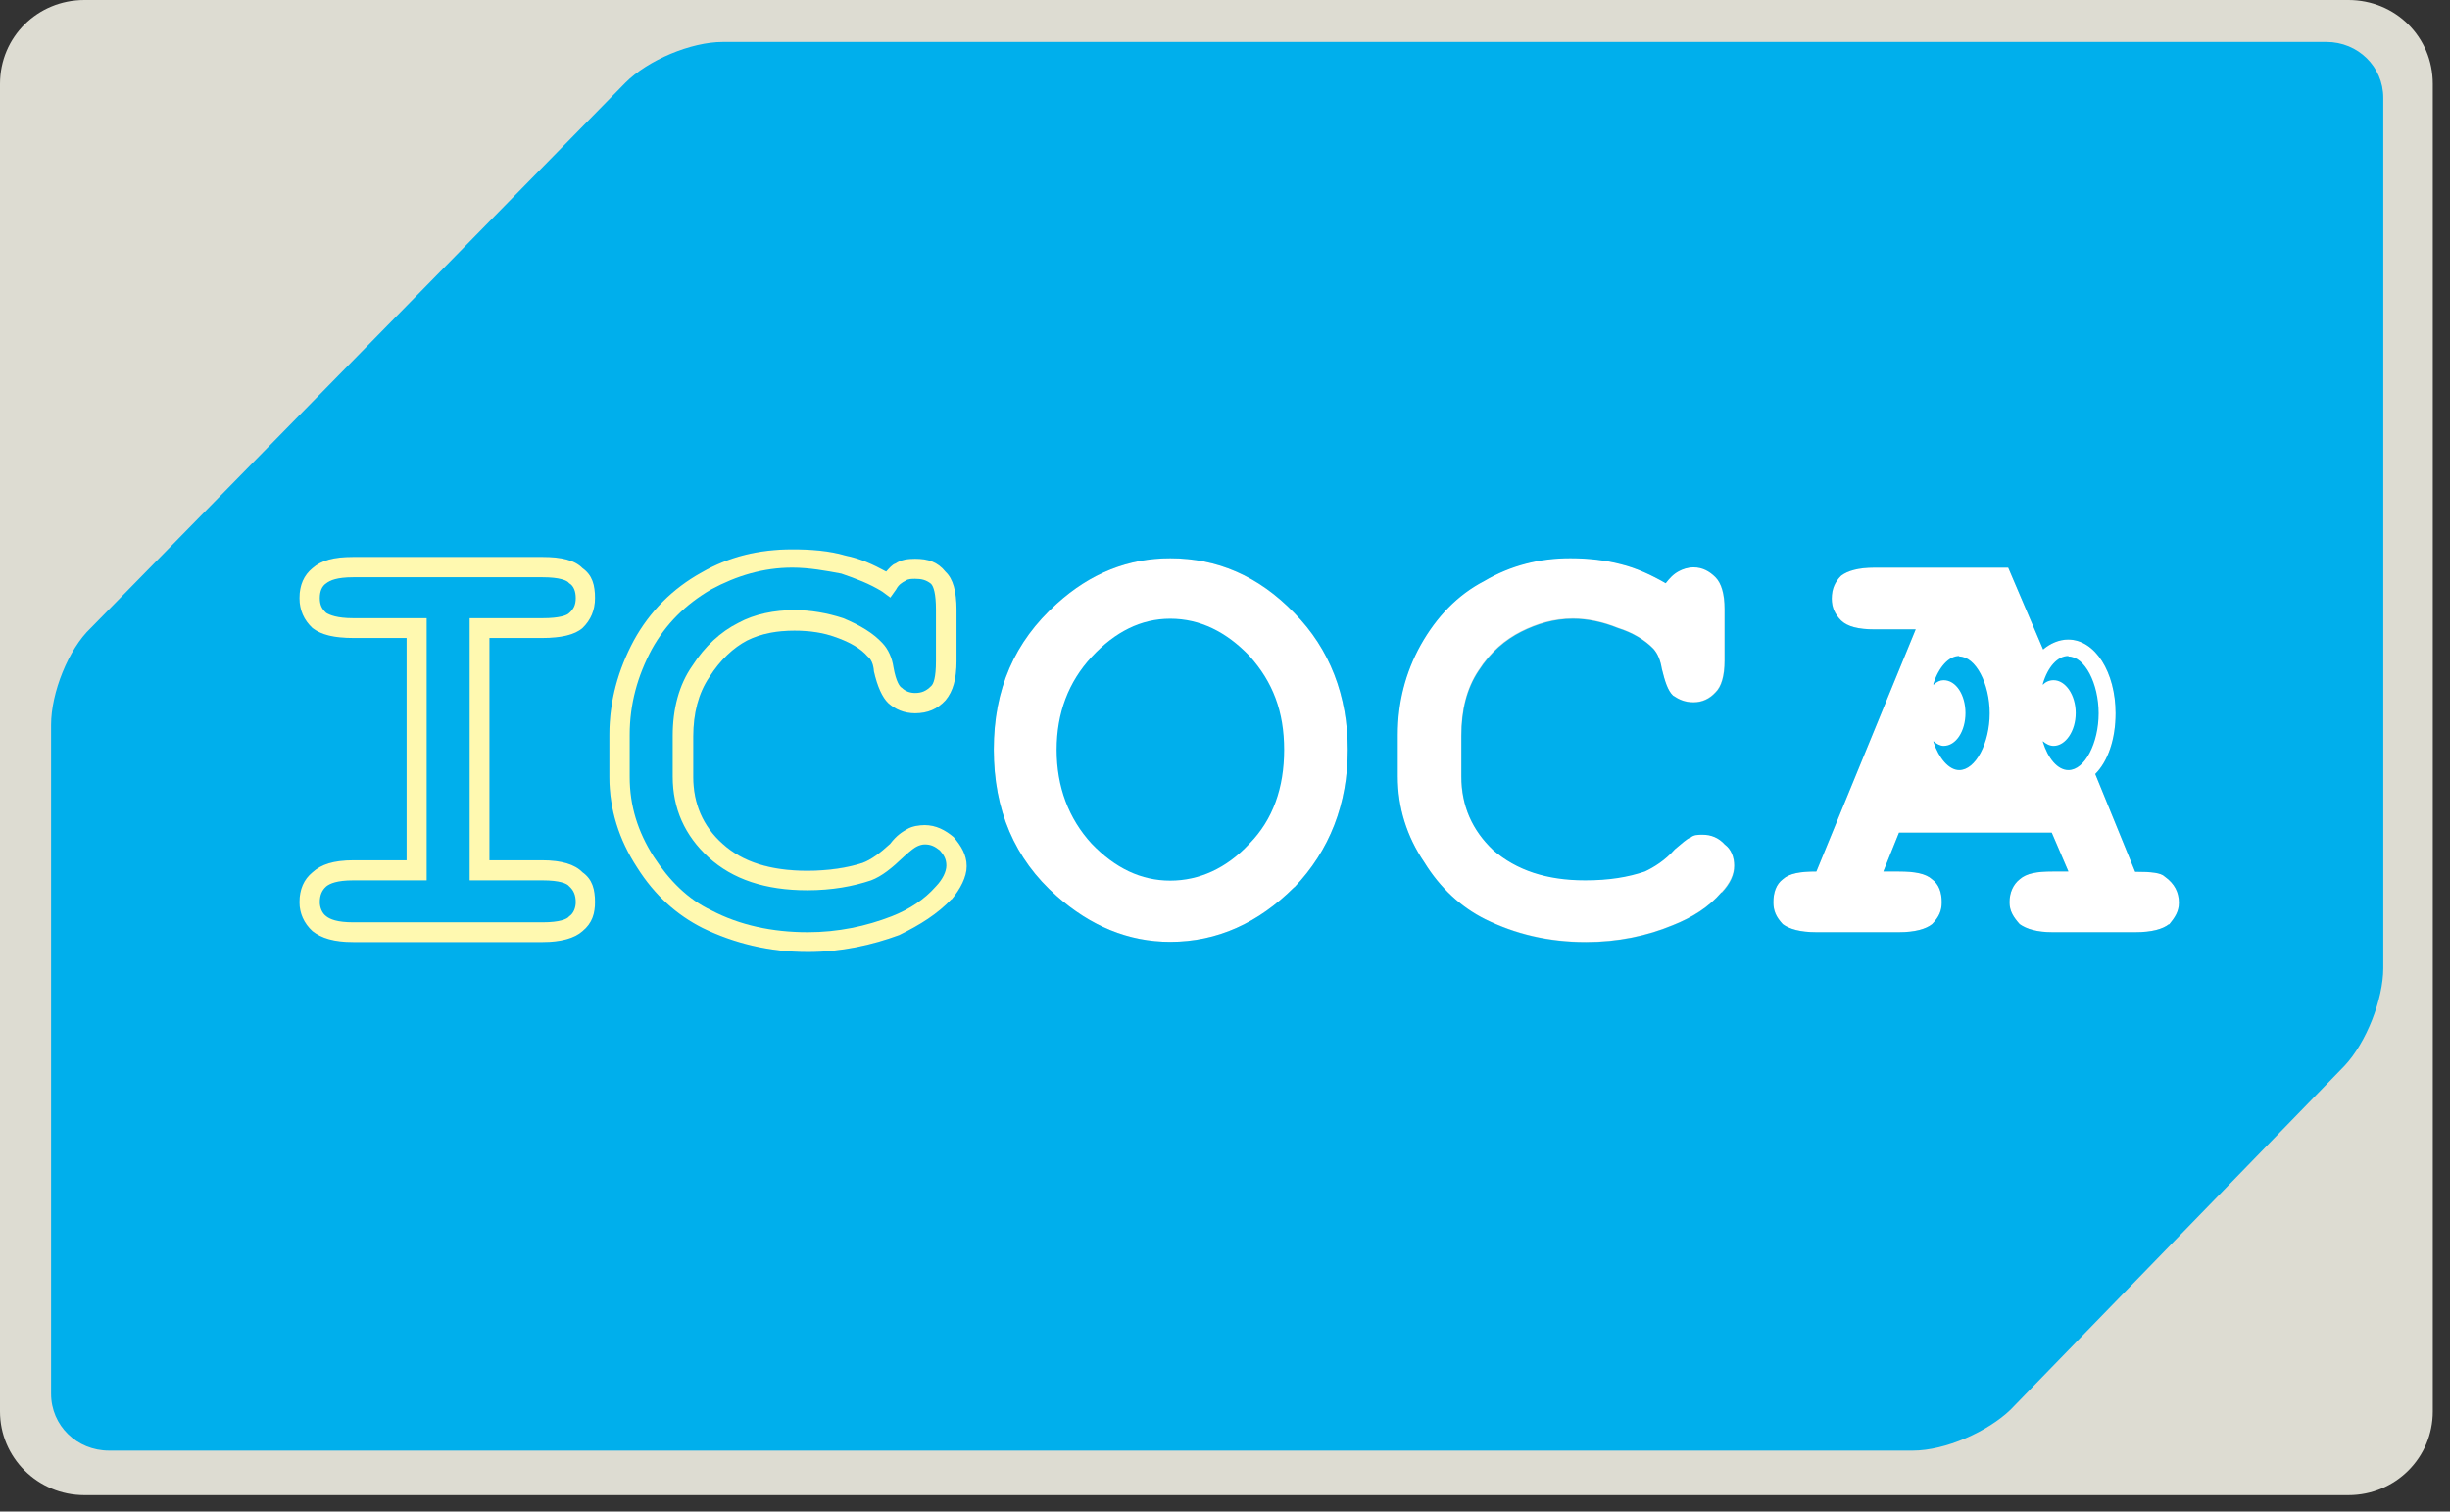 <svg width="94" height="58" viewBox="0 0 94 58" fill="none" xmlns="http://www.w3.org/2000/svg">
<rect x="0" y="0" width="94" height="58" fill="#333333" stroke="none"/>
<g clip-path="url(#clip0_1_672)">
<path d="M90.11 0H3.24C1.44 0 0 1.42 0 3.22V54.16C0 55.92 1.44 57.37 3.24 57.37H90.1C91.92 57.37 93.34 55.92 93.34 54.16V3.22C93.34 1.42 91.91 0 90.1 0" fill="#DDDCD2"/>
<path d="M44.9 23.74C43.78 23.74 42.78 24.24 41.88 25.21C41 26.16 40.54 27.35 40.54 28.77C40.54 30.19 41 31.41 41.88 32.37C42.79 33.32 43.79 33.79 44.9 33.79C46.01 33.79 47.06 33.32 47.94 32.37C48.84 31.45 49.27 30.23 49.27 28.77C49.27 27.31 48.84 26.17 47.94 25.17C47.06 24.25 46.05 23.74 44.9 23.74Z" fill="#A2D7D4"/>
<path d="M35.48 32.4C35.37 32.4 35.26 32.44 35.18 32.48C35.1 32.52 34.99 32.59 34.69 32.86C34.22 33.31 33.84 33.62 33.42 33.78C32.73 34.01 31.93 34.16 30.97 34.16C29.37 34.16 28.11 33.74 27.19 32.9C26.27 32.06 25.81 31.02 25.81 29.8V28.23C25.81 27.2 26.05 26.28 26.56 25.55C27.05 24.79 27.65 24.24 28.33 23.9C28.95 23.56 29.72 23.41 30.48 23.41C31.1 23.41 31.74 23.52 32.35 23.72C33 23.99 33.5 24.29 33.86 24.68C34.08 24.91 34.23 25.25 34.28 25.6C34.38 26.17 34.53 26.36 34.6 26.39C34.73 26.52 34.91 26.59 35.11 26.59C35.35 26.59 35.53 26.52 35.72 26.33C35.82 26.25 35.91 25.99 35.91 25.37V23.39C35.91 22.78 35.82 22.5 35.72 22.4C35.53 22.25 35.35 22.21 35.11 22.21C35 22.21 34.84 22.21 34.75 22.28C34.6 22.36 34.48 22.43 34.38 22.62L34.16 22.93L33.85 22.7C33.35 22.39 32.83 22.2 32.28 22.01C31.7 21.9 31.04 21.78 30.4 21.78C29.29 21.78 28.26 22.09 27.28 22.62C26.3 23.19 25.54 23.95 25.01 24.91C24.46 25.94 24.16 27.01 24.16 28.2V29.81C24.16 30.92 24.47 31.91 25.08 32.87C25.68 33.79 26.4 34.51 27.29 34.93C28.38 35.5 29.63 35.77 30.99 35.77C32.16 35.77 33.23 35.54 34.21 35.16C34.9 34.89 35.47 34.51 35.91 34.01C36.17 33.74 36.31 33.44 36.31 33.21C36.31 32.97 36.22 32.81 36.06 32.63C35.87 32.48 35.72 32.4 35.48 32.4Z" fill="#A2D7D4"/>
<path d="M20.82 23.72C21.47 23.72 21.76 23.61 21.84 23.52C22.01 23.37 22.09 23.21 22.09 22.95C22.09 22.69 22.01 22.48 21.84 22.38C21.76 22.27 21.47 22.15 20.82 22.15H13.55C12.93 22.15 12.66 22.27 12.52 22.38C12.35 22.49 12.27 22.69 12.27 22.95C12.27 23.21 12.35 23.37 12.52 23.52C12.66 23.6 12.93 23.72 13.55 23.72H16.37V33.78H13.55C12.93 33.78 12.66 33.9 12.52 34.01C12.35 34.16 12.27 34.35 12.27 34.62C12.27 34.81 12.35 35.04 12.52 35.16C12.66 35.27 12.93 35.39 13.55 35.39H20.82C21.47 35.39 21.76 35.27 21.84 35.16C22.01 35.05 22.09 34.82 22.09 34.62C22.09 34.35 22.01 34.16 21.84 34.01C21.76 33.9 21.47 33.78 20.82 33.78H18.02V23.72H20.82Z" fill="#A2D7D4"/>
<path d="M75.17 25.17C74.77 25.17 74.39 25.59 74.18 26.23V26.28C74.31 26.16 74.44 26.1 74.57 26.1C75.05 26.1 75.41 26.67 75.41 27.36C75.41 28.05 75.05 28.62 74.57 28.62C74.44 28.62 74.3 28.54 74.18 28.44V28.47C74.39 29.09 74.77 29.55 75.17 29.55C75.8 29.55 76.34 28.51 76.34 27.37C76.34 26.23 75.8 25.19 75.17 25.19" fill="#A2D7D4"/>
<path d="M79.36 25.17C78.94 25.17 78.57 25.59 78.38 26.23V26.28C78.48 26.16 78.64 26.1 78.79 26.1C79.25 26.1 79.64 26.67 79.64 27.36C79.64 28.05 79.25 28.62 78.79 28.62C78.64 28.62 78.49 28.54 78.38 28.44V28.47C78.57 29.09 78.94 29.55 79.36 29.55C79.99 29.55 80.52 28.51 80.52 27.37C80.52 26.23 79.99 25.19 79.36 25.19" fill="#A2D7D4"/>
<path d="M20.82 33.01C21.53 33.01 22.05 33.16 22.35 33.47C22.73 33.74 22.83 34.12 22.83 34.62C22.83 35.04 22.73 35.42 22.35 35.73C22.05 36 21.53 36.15 20.82 36.15H13.55C12.81 36.15 12.33 36 11.99 35.73C11.66 35.42 11.49 35.04 11.49 34.62C11.49 34.12 11.66 33.74 11.99 33.47C12.33 33.16 12.81 33.01 13.55 33.01H15.6V24.48H13.55C12.81 24.48 12.33 24.36 11.99 24.1C11.66 23.79 11.49 23.41 11.49 22.95C11.49 22.45 11.66 22.07 11.99 21.8C12.33 21.49 12.81 21.37 13.55 21.37H20.82C21.53 21.37 22.05 21.49 22.35 21.8C22.73 22.07 22.83 22.44 22.83 22.95C22.83 23.41 22.67 23.79 22.35 24.1C22.05 24.36 21.53 24.48 20.82 24.48H18.78V33.01H20.82Z" fill="#FFF9B0"/>
<path d="M36.51 34.5C35.97 35.07 35.3 35.49 34.5 35.88C33.47 36.26 32.28 36.53 31 36.53C29.51 36.53 28.15 36.19 26.96 35.61C25.97 35.11 25.12 34.36 24.44 33.28C23.75 32.22 23.38 31.06 23.38 29.81V28.2C23.38 26.9 23.71 25.71 24.32 24.57C24.93 23.46 25.81 22.58 26.91 21.97C27.98 21.35 29.14 21.08 30.4 21.08C31.1 21.08 31.81 21.13 32.45 21.32C33.01 21.44 33.5 21.66 34 21.93C34.11 21.82 34.23 21.66 34.36 21.62C34.58 21.47 34.84 21.44 35.11 21.44C35.59 21.44 35.97 21.55 36.28 21.94C36.57 22.21 36.7 22.7 36.7 23.39V25.37C36.7 26.05 36.57 26.52 36.28 26.87C35.97 27.21 35.59 27.37 35.11 27.37C34.7 27.37 34.35 27.22 34.08 26.98C33.85 26.76 33.66 26.34 33.53 25.76C33.51 25.49 33.43 25.3 33.29 25.19C33.02 24.89 32.62 24.65 32.09 24.46C31.55 24.26 31.01 24.2 30.48 24.2C29.83 24.2 29.22 24.3 28.66 24.58C28.15 24.85 27.64 25.31 27.21 26C26.8 26.6 26.6 27.38 26.6 28.26V29.83C26.6 30.82 26.96 31.71 27.73 32.39C28.49 33.08 29.56 33.42 30.97 33.42C31.81 33.42 32.54 33.3 33.09 33.11C33.42 32.99 33.76 32.73 34.15 32.38C34.41 32.04 34.62 31.92 34.81 31.81C35 31.7 35.26 31.66 35.48 31.66C35.91 31.66 36.27 31.85 36.59 32.12C36.88 32.46 37.09 32.8 37.09 33.23C37.09 33.65 36.85 34.1 36.5 34.53" fill="#FFF9B0"/>
<path d="M49.66 34.04C48.28 35.42 46.7 36.14 44.9 36.14C43.29 36.14 41.84 35.53 40.54 34.38C38.93 32.96 38.13 31.09 38.13 28.76C38.13 26.43 38.93 24.62 40.54 23.17C41.84 21.99 43.29 21.42 44.9 21.42C46.7 21.42 48.28 22.1 49.66 23.52C51.02 24.9 51.71 26.7 51.71 28.77C51.71 30.84 51.02 32.63 49.66 34.05" fill="white"/>
<path d="M66.05 34.23C65.56 34.8 64.94 35.19 64.19 35.49C63.18 35.91 62.07 36.14 60.85 36.14C59.4 36.14 58.13 35.83 56.97 35.26C56.05 34.8 55.25 34.07 54.64 33.08C53.96 32.09 53.62 30.97 53.62 29.79V28.18C53.62 26.95 53.91 25.8 54.5 24.74C55.1 23.67 55.91 22.82 56.93 22.29C57.96 21.68 59.07 21.41 60.24 21.41C60.94 21.41 61.61 21.49 62.18 21.64C62.79 21.79 63.36 22.06 63.9 22.37C64.05 22.18 64.18 22.03 64.4 21.91C64.55 21.83 64.74 21.76 64.97 21.76C65.31 21.76 65.58 21.91 65.81 22.14C66.04 22.37 66.16 22.79 66.16 23.36V25.34C66.16 25.92 66.04 26.34 65.81 26.56C65.59 26.8 65.31 26.94 64.97 26.94C64.63 26.94 64.4 26.83 64.18 26.68C63.98 26.49 63.87 26.14 63.75 25.65C63.7 25.34 63.6 25.08 63.43 24.88C63.1 24.54 62.64 24.26 62.07 24.08C61.5 23.85 60.92 23.72 60.34 23.72C59.61 23.72 58.96 23.92 58.36 24.22C57.75 24.53 57.19 24.99 56.72 25.72C56.26 26.41 56.06 27.25 56.06 28.21V29.78C56.06 30.89 56.47 31.84 57.29 32.61C58.18 33.37 59.32 33.76 60.81 33.76C61.73 33.76 62.45 33.64 63.1 33.42C63.44 33.26 63.87 33 64.25 32.57C64.52 32.35 64.71 32.16 64.85 32.12C64.98 32.01 65.13 32.01 65.32 32.01C65.63 32.01 65.93 32.12 66.17 32.39C66.42 32.57 66.53 32.89 66.53 33.2C66.53 33.54 66.38 33.88 66.05 34.23Z" fill="white"/>
<path d="M83.22 35.46C82.98 35.65 82.56 35.77 81.93 35.77H78.75C78.16 35.77 77.75 35.65 77.49 35.46C77.25 35.19 77.1 34.96 77.1 34.62C77.1 34.24 77.25 33.93 77.49 33.74C77.75 33.51 78.15 33.44 78.75 33.44H79.36L78.72 31.95H72.86L72.26 33.44H72.86C73.47 33.44 73.89 33.52 74.13 33.74C74.39 33.93 74.5 34.24 74.5 34.62C74.5 34.96 74.39 35.19 74.13 35.46C73.89 35.65 73.47 35.77 72.86 35.77H69.69C69.07 35.77 68.65 35.65 68.4 35.46C68.15 35.19 68.04 34.96 68.04 34.62C68.04 34.24 68.15 33.93 68.4 33.74C68.65 33.51 69.07 33.44 69.69 33.44L73.5 24.15H71.93C71.29 24.15 70.88 24.04 70.64 23.81C70.41 23.57 70.28 23.31 70.28 22.97C70.28 22.59 70.41 22.32 70.64 22.09C70.89 21.9 71.3 21.78 71.93 21.78H77.05L78.39 24.92C78.66 24.69 79 24.54 79.35 24.54C80.39 24.54 81.17 25.8 81.17 27.37C81.17 28.36 80.88 29.2 80.39 29.7L81.92 33.45C82.55 33.45 82.91 33.49 83.06 33.64C83.44 33.91 83.6 34.25 83.6 34.64C83.6 34.98 83.45 35.21 83.22 35.48" fill="white"/>
<path d="M44.9 23.74C43.78 23.74 42.78 24.24 41.88 25.21C41 26.16 40.54 27.35 40.54 28.77C40.54 30.19 41 31.41 41.88 32.37C42.79 33.32 43.79 33.79 44.9 33.79C46.01 33.79 47.06 33.32 47.94 32.37C48.84 31.45 49.27 30.23 49.27 28.77C49.27 27.31 48.84 26.17 47.94 25.17C47.06 24.25 46.05 23.74 44.9 23.74Z" fill="#00AFEC"/>
<path d="M35.48 32.4C35.37 32.4 35.26 32.44 35.18 32.48C35.1 32.52 34.99 32.59 34.69 32.86C34.22 33.31 33.84 33.62 33.42 33.78C32.73 34.01 31.93 34.16 30.97 34.16C29.37 34.16 28.11 33.74 27.19 32.9C26.27 32.06 25.81 31.02 25.81 29.8V28.23C25.81 27.2 26.05 26.28 26.56 25.55C27.05 24.79 27.65 24.24 28.33 23.9C28.95 23.56 29.72 23.41 30.48 23.41C31.1 23.41 31.74 23.52 32.35 23.72C33 23.99 33.5 24.29 33.86 24.68C34.08 24.91 34.23 25.25 34.28 25.6C34.38 26.17 34.53 26.36 34.6 26.39C34.73 26.52 34.91 26.59 35.11 26.59C35.35 26.59 35.53 26.52 35.72 26.33C35.82 26.25 35.91 25.99 35.91 25.37V23.39C35.91 22.78 35.82 22.5 35.72 22.4C35.53 22.25 35.35 22.21 35.11 22.21C35 22.21 34.84 22.21 34.75 22.28C34.6 22.36 34.48 22.43 34.38 22.62L34.16 22.93L33.85 22.7C33.35 22.39 32.83 22.2 32.28 22.01C31.7 21.9 31.04 21.78 30.4 21.78C29.29 21.78 28.26 22.09 27.28 22.62C26.3 23.19 25.54 23.95 25.01 24.91C24.46 25.94 24.16 27.01 24.16 28.2V29.81C24.16 30.92 24.47 31.91 25.08 32.87C25.68 33.79 26.4 34.51 27.29 34.93C28.38 35.5 29.63 35.77 30.99 35.77C32.16 35.77 33.23 35.54 34.21 35.16C34.9 34.89 35.47 34.51 35.91 34.01C36.17 33.74 36.31 33.44 36.31 33.21C36.31 32.97 36.22 32.81 36.06 32.63C35.87 32.48 35.72 32.4 35.48 32.4Z" fill="#00AFEC"/>
<path d="M20.82 23.72C21.47 23.72 21.76 23.61 21.84 23.52C22.01 23.37 22.09 23.21 22.09 22.95C22.09 22.69 22.01 22.48 21.84 22.38C21.76 22.27 21.47 22.15 20.82 22.15H13.55C12.93 22.15 12.66 22.27 12.52 22.38C12.35 22.49 12.27 22.69 12.27 22.95C12.27 23.21 12.35 23.37 12.52 23.52C12.66 23.6 12.93 23.72 13.55 23.72H16.37V33.78H13.55C12.93 33.78 12.66 33.9 12.52 34.01C12.35 34.16 12.27 34.35 12.27 34.62C12.27 34.81 12.35 35.04 12.52 35.16C12.66 35.27 12.93 35.39 13.55 35.39H20.82C21.47 35.39 21.76 35.27 21.84 35.16C22.01 35.05 22.09 34.82 22.09 34.62C22.09 34.35 22.01 34.16 21.84 34.01C21.76 33.9 21.47 33.78 20.82 33.78H18.02V23.72H20.82Z" fill="#00AFEC"/>
<path d="M75.17 25.17C74.77 25.17 74.39 25.59 74.18 26.23V26.28C74.31 26.16 74.44 26.1 74.57 26.1C75.05 26.1 75.41 26.67 75.41 27.36C75.41 28.05 75.05 28.62 74.57 28.62C74.44 28.62 74.3 28.54 74.18 28.44V28.47C74.39 29.09 74.77 29.55 75.17 29.55C75.8 29.55 76.34 28.51 76.34 27.37C76.34 26.23 75.8 25.19 75.17 25.19" fill="#00AFEC"/>
<path d="M79.36 25.17C78.94 25.17 78.57 25.59 78.38 26.23V26.28C78.48 26.16 78.64 26.1 78.79 26.1C79.25 26.1 79.64 26.67 79.64 27.36C79.64 28.05 79.25 28.62 78.79 28.62C78.64 28.62 78.49 28.54 78.38 28.44V28.47C78.57 29.09 78.94 29.55 79.36 29.55C79.99 29.55 80.52 28.51 80.52 27.37C80.52 26.23 79.99 25.19 79.36 25.19" fill="#00AFEC"/>
<path d="M20.82 33.01C21.53 33.01 22.05 33.16 22.35 33.47C22.73 33.74 22.83 34.12 22.83 34.62C22.83 35.04 22.73 35.42 22.35 35.73C22.05 36 21.53 36.15 20.82 36.15H13.55C12.81 36.15 12.33 36 11.99 35.73C11.66 35.43 11.49 35.04 11.49 34.62C11.49 34.12 11.66 33.74 11.99 33.47C12.33 33.16 12.81 33.01 13.55 33.01H15.6V24.48H13.55C12.81 24.48 12.33 24.36 11.99 24.1C11.66 23.79 11.49 23.41 11.49 22.95C11.49 22.45 11.66 22.07 11.99 21.8C12.33 21.5 12.81 21.37 13.55 21.37H20.82C21.53 21.37 22.05 21.49 22.35 21.8C22.73 22.07 22.83 22.45 22.83 22.95C22.83 23.41 22.67 23.79 22.35 24.1C22.05 24.36 21.53 24.48 20.82 24.48H18.78V33.01H20.82ZM36.51 34.5C35.97 35.07 35.3 35.49 34.5 35.88C33.47 36.26 32.28 36.53 31 36.53C29.51 36.53 28.15 36.19 26.96 35.61C25.97 35.11 25.12 34.36 24.44 33.28C23.75 32.22 23.38 31.06 23.38 29.81V28.2C23.38 26.9 23.71 25.71 24.32 24.57C24.93 23.46 25.81 22.58 26.91 21.97C27.98 21.35 29.14 21.08 30.4 21.08C31.1 21.08 31.81 21.13 32.45 21.32C33.01 21.43 33.5 21.66 34 21.93C34.11 21.81 34.23 21.66 34.36 21.62C34.58 21.47 34.84 21.44 35.11 21.44C35.59 21.44 35.97 21.55 36.28 21.94C36.57 22.21 36.7 22.7 36.7 23.39V25.37C36.7 26.05 36.57 26.52 36.28 26.87C35.97 27.21 35.59 27.37 35.11 27.37C34.69 27.37 34.35 27.22 34.08 26.98C33.85 26.76 33.66 26.34 33.53 25.76C33.51 25.49 33.43 25.3 33.29 25.19C33.02 24.88 32.62 24.65 32.09 24.46C31.55 24.26 31.01 24.2 30.48 24.2C29.83 24.2 29.22 24.3 28.66 24.58C28.15 24.85 27.64 25.31 27.21 25.99C26.8 26.6 26.6 27.37 26.6 28.25V29.82C26.6 30.81 26.96 31.7 27.73 32.38C28.49 33.07 29.56 33.41 30.97 33.41C31.81 33.41 32.54 33.29 33.09 33.11C33.42 32.99 33.77 32.73 34.15 32.38C34.41 32.04 34.62 31.92 34.81 31.81C35 31.7 35.26 31.66 35.48 31.66C35.91 31.66 36.27 31.85 36.59 32.12C36.88 32.46 37.09 32.8 37.09 33.24C37.09 33.65 36.85 34.11 36.5 34.53M49.66 34.04C48.28 35.42 46.7 36.14 44.9 36.14C43.29 36.14 41.84 35.53 40.54 34.38C38.93 32.96 38.13 31.09 38.13 28.76C38.13 26.43 38.93 24.62 40.54 23.17C41.84 21.99 43.29 21.42 44.9 21.42C46.7 21.42 48.29 22.1 49.66 23.52C51.02 24.9 51.71 26.7 51.71 28.77C51.71 30.84 51.02 32.63 49.66 34.05M66.05 34.24C65.56 34.81 64.94 35.2 64.19 35.5C63.18 35.92 62.07 36.15 60.85 36.15C59.4 36.15 58.13 35.84 56.98 35.27C56.06 34.81 55.26 34.08 54.65 33.09C53.97 32.09 53.63 30.98 53.63 29.8V28.19C53.63 26.96 53.92 25.81 54.51 24.75C55.11 23.68 55.92 22.83 56.94 22.3C57.97 21.69 59.08 21.42 60.25 21.42C60.95 21.42 61.62 21.5 62.19 21.65C62.8 21.8 63.37 22.07 63.91 22.38C64.06 22.19 64.19 22.04 64.41 21.92C64.56 21.84 64.75 21.77 64.98 21.77C65.32 21.77 65.59 21.92 65.82 22.15C66.05 22.38 66.17 22.8 66.17 23.37V25.35C66.17 25.93 66.05 26.35 65.82 26.57C65.6 26.81 65.32 26.95 64.98 26.95C64.64 26.95 64.41 26.84 64.19 26.69C63.99 26.5 63.88 26.15 63.76 25.66C63.71 25.35 63.61 25.09 63.44 24.9C63.11 24.56 62.65 24.28 62.08 24.1C61.51 23.87 60.93 23.74 60.35 23.74C59.62 23.74 58.97 23.94 58.37 24.24C57.76 24.55 57.2 25.01 56.73 25.74C56.27 26.43 56.07 27.27 56.07 28.23V29.8C56.07 30.91 56.48 31.86 57.3 32.63C58.19 33.39 59.33 33.78 60.82 33.78C61.74 33.78 62.46 33.66 63.11 33.44C63.45 33.28 63.88 33.02 64.26 32.59C64.53 32.37 64.72 32.18 64.86 32.14C64.99 32.03 65.14 32.03 65.33 32.03C65.64 32.03 65.94 32.14 66.18 32.41C66.43 32.59 66.54 32.91 66.54 33.22C66.54 33.56 66.39 33.9 66.06 34.25M83.22 35.46C82.98 35.65 82.56 35.77 81.93 35.77H78.75C78.16 35.77 77.76 35.65 77.49 35.46C77.25 35.19 77.1 34.96 77.1 34.62C77.1 34.24 77.25 33.93 77.49 33.74C77.75 33.51 78.15 33.44 78.75 33.44H79.36L78.72 31.95H72.86L72.26 33.44H72.86C73.47 33.44 73.89 33.52 74.13 33.74C74.39 33.93 74.5 34.24 74.5 34.62C74.5 34.96 74.39 35.19 74.13 35.46C73.89 35.65 73.47 35.77 72.86 35.77H69.69C69.07 35.77 68.65 35.65 68.4 35.46C68.15 35.19 68.04 34.96 68.04 34.62C68.04 34.24 68.15 33.93 68.4 33.74C68.65 33.51 69.07 33.44 69.69 33.44L73.5 24.15H71.93C71.29 24.15 70.88 24.04 70.64 23.81C70.4 23.57 70.28 23.31 70.28 22.97C70.28 22.59 70.41 22.32 70.64 22.09C70.89 21.9 71.3 21.78 71.93 21.78H77.05L78.39 24.92C78.66 24.69 79 24.54 79.35 24.54C80.39 24.54 81.17 25.8 81.17 27.37C81.17 28.36 80.88 29.21 80.39 29.7L81.92 33.45C82.55 33.45 82.91 33.49 83.06 33.64C83.44 33.91 83.6 34.25 83.6 34.64C83.6 34.98 83.44 35.21 83.22 35.48M89.26 1.61H27.73C26.52 1.61 24.86 2.3 23.99 3.18L3.48 24.1C2.63 24.9 1.96 26.58 1.96 27.81V53.48C1.96 54.7 2.95 55.66 4.18 55.66H73.39C74.64 55.66 76.27 54.93 77.14 54.09L89.95 40.9C90.79 40.01 91.44 38.34 91.44 37.15V3.75C91.44 2.56 90.47 1.61 89.26 1.61Z" fill="#00AFEC"/>
</g>
<defs>
<clipPath id="clip0_1_672">
<rect width="93.35" height="57.37" fill="white"/>
</clipPath>
</defs>
</svg>
